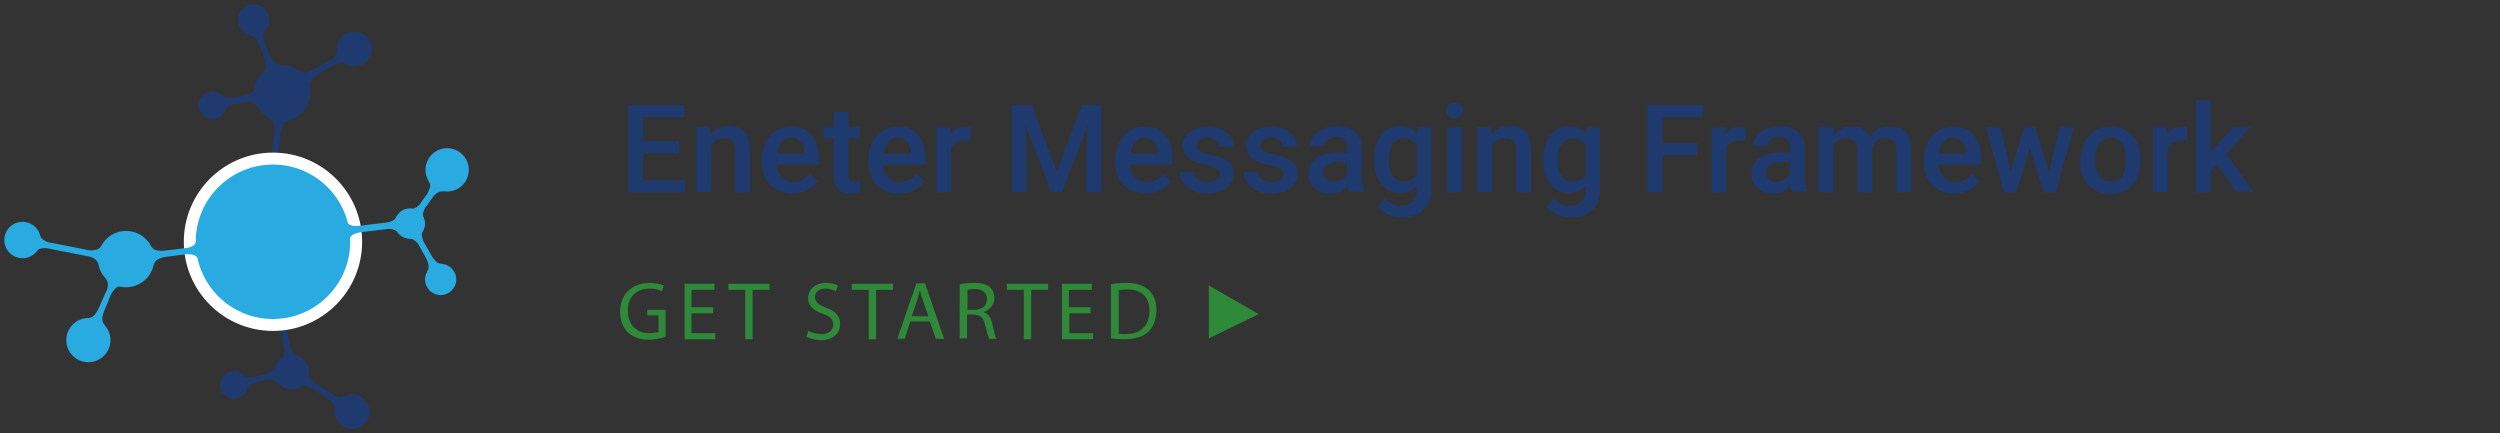 <?xml version="1.0" encoding="utf-8"?>
<!-- Generator: Adobe Illustrator 25.0.1, SVG Export Plug-In . SVG Version: 6.00 Build 0)  -->
<svg version="1.1" id="Layer_1" xmlns="http://www.w3.org/2000/svg" xmlns:xlink="http://www.w3.org/1999/xlink" x="0px" y="0px"
	 viewBox="0 0 577 100" style="enable-background:new 0 0 577 100;" xml:space="preserve">
<rect x="0" y="0" width="577" height="100" fill="#333333" stroke="none"/>
<style type="text/css">
	.st0{fill:#1F3A6E;}
	.st1{fill:#2E8A39;}
	.st2{fill:#29ABE2;stroke:#FFFFFF;stroke-width:2.753;stroke-miterlimit:10;}
	.st3{fill:#29ABE2;}
</style>
<g>
	<g>
		<path class="st0" d="M156.7,35.4h-8.3v6.2h9.7v2.8H145V24.2h13V27h-9.6v5.6h8.3V35.4z"/>
		<path class="st0" d="M163.8,29.4l0.1,1.7c1.1-1.3,2.6-2,4.4-2c3.1,0,4.7,1.8,4.8,5.4v9.9h-3.4v-9.7c0-0.9-0.2-1.7-0.6-2.1
			c-0.4-0.5-1.1-0.7-2-0.7c-1.4,0-2.4,0.6-3,1.8v10.6h-3.4v-15L163.8,29.4L163.8,29.4z"/>
		<path class="st0" d="M183,44.7c-2.1,0-3.9-0.7-5.2-2s-2-3.1-2-5.4v-0.4c0-1.5,0.3-2.8,0.9-4c0.6-1.2,1.4-2.1,2.4-2.7
			c1-0.7,2.2-1,3.5-1c2,0,3.6,0.6,4.7,1.9c1.1,1.3,1.7,3.1,1.7,5.5V38h-9.8c0.1,1.2,0.5,2.2,1.2,2.9s1.6,1.1,2.7,1.1
			c1.5,0,2.8-0.6,3.8-1.9l1.8,1.7c-0.6,0.9-1.4,1.6-2.4,2.1C185.4,44.4,184.2,44.7,183,44.7z M182.6,31.8c-0.9,0-1.7,0.3-2.2,1
			s-0.9,1.5-1.1,2.7h6.4v-0.2c-0.1-1.1-0.4-2-0.9-2.6C184.2,32.1,183.5,31.8,182.6,31.8z"/>
		<path class="st0" d="M195.8,25.8v3.6h2.6v2.5h-2.6v8.4c0,0.6,0.1,1,0.3,1.2c0.2,0.3,0.6,0.4,1.2,0.4c0.4,0,0.8,0,1.2-0.1v2.6
			c-0.8,0.2-1.5,0.3-2.2,0.3c-2.6,0-3.9-1.4-3.9-4.3v-8.5H190v-2.5h2.5v-3.6C192.5,25.8,195.8,25.8,195.8,25.8z"/>
		<path class="st0" d="M207.6,44.7c-2.1,0-3.9-0.7-5.2-2s-2-3.1-2-5.4v-0.4c0-1.5,0.3-2.8,0.9-4c0.6-1.2,1.4-2.1,2.4-2.7
			c1-0.7,2.2-1,3.5-1c2,0,3.6,0.6,4.7,1.9c1.1,1.3,1.7,3.1,1.7,5.5V38h-9.8c0.1,1.2,0.5,2.2,1.2,2.9s1.6,1.1,2.7,1.1
			c1.5,0,2.8-0.6,3.8-1.9l1.8,1.7c-0.6,0.9-1.4,1.6-2.4,2.1C210,44.4,208.8,44.7,207.6,44.7z M207.2,31.8c-0.9,0-1.7,0.3-2.2,1
			s-0.9,1.5-1.1,2.7h6.4v-0.2c-0.1-1.1-0.4-2-0.9-2.6C208.9,32.1,208.1,31.8,207.2,31.8z"/>
		<path class="st0" d="M224,32.5c-0.4-0.1-0.9-0.1-1.4-0.1c-1.5,0-2.6,0.6-3.1,1.8v10.2h-3.4v-15h3.2l0.1,1.7
			c0.8-1.3,1.9-1.9,3.4-1.9c0.5,0,0.9,0.1,1.2,0.2V32.5z"/>
		<path class="st0" d="M238.1,24.2l5.8,15.4l5.8-15.4h4.5v20.1h-3.5v-6.6l0.3-8.9l-5.9,15.5h-2.5l-5.9-15.5l0.3,8.9v6.6h-3.5V24.2
			H238.1z"/>
		<path class="st0" d="M264.6,44.7c-2.1,0-3.9-0.7-5.2-2c-1.3-1.3-2-3.1-2-5.4v-0.4c0-1.5,0.3-2.8,0.9-4s1.4-2.1,2.4-2.7
			c1-0.7,2.2-1,3.5-1c2,0,3.6,0.6,4.7,1.9c1.1,1.3,1.7,3.1,1.7,5.5V38h-9.8c0.1,1.2,0.5,2.2,1.2,2.9s1.6,1.1,2.7,1.1
			c1.5,0,2.8-0.6,3.8-1.9l1.8,1.7c-0.6,0.9-1.4,1.6-2.4,2.1C267,44.4,265.8,44.7,264.6,44.7z M264.2,31.8c-0.9,0-1.7,0.3-2.2,1
			s-0.9,1.5-1.1,2.7h6.4v-0.2c-0.1-1.1-0.4-2-0.9-2.6C265.9,32.1,265.1,31.8,264.2,31.8z"/>
		<path class="st0" d="M281.6,40.3c0-0.6-0.2-1.1-0.7-1.4s-1.3-0.6-2.5-0.8c-1.1-0.2-2.1-0.5-2.9-0.9c-1.7-0.8-2.5-2-2.5-3.5
			c0-1.3,0.5-2.4,1.6-3.2c1.1-0.9,2.5-1.3,4.1-1.3c1.8,0,3.2,0.4,4.3,1.3c1.1,0.9,1.7,2,1.7,3.4h-3.4c0-0.6-0.2-1.2-0.7-1.6
			c-0.5-0.4-1.1-0.6-1.9-0.6c-0.7,0-1.3,0.2-1.8,0.5c-0.5,0.3-0.7,0.8-0.7,1.4c0,0.5,0.2,0.9,0.6,1.2s1.3,0.6,2.6,0.9
			c1.3,0.3,2.4,0.6,3.1,1c0.8,0.4,1.3,0.9,1.7,1.4c0.4,0.6,0.5,1.2,0.5,2c0,1.3-0.6,2.4-1.7,3.3s-2.6,1.3-4.4,1.3
			c-1.2,0-2.3-0.2-3.3-0.7s-1.7-1.1-2.2-1.8c-0.5-0.8-0.8-1.6-0.8-2.5h3.3c0,0.8,0.3,1.4,0.9,1.8c0.6,0.4,1.3,0.6,2.2,0.6
			c0.9,0,1.6-0.2,2-0.5C281.4,41.3,281.6,40.9,281.6,40.3z"/>
		<path class="st0" d="M296.2,40.3c0-0.6-0.2-1.1-0.7-1.4s-1.3-0.6-2.5-0.8s-2.1-0.5-2.9-0.9c-1.7-0.8-2.5-2-2.5-3.5
			c0-1.3,0.5-2.4,1.6-3.2c1.1-0.9,2.5-1.3,4.1-1.3c1.8,0,3.2,0.4,4.3,1.3c1.1,0.9,1.7,2,1.7,3.4H296c0-0.6-0.2-1.2-0.7-1.6
			c-0.5-0.4-1.1-0.6-1.9-0.6c-0.7,0-1.3,0.2-1.8,0.5c-0.5,0.3-0.7,0.8-0.7,1.4c0,0.5,0.2,0.9,0.7,1.2c0.4,0.3,1.3,0.6,2.6,0.9
			c1.3,0.3,2.4,0.6,3.1,1c0.8,0.4,1.3,0.9,1.7,1.4c0.4,0.6,0.5,1.2,0.5,2c0,1.3-0.6,2.4-1.7,3.3s-2.6,1.3-4.4,1.3
			c-1.2,0-2.3-0.2-3.3-0.7c-1-0.4-1.7-1.1-2.2-1.8c-0.5-0.8-0.8-1.6-0.8-2.5h3.3c0,0.8,0.3,1.4,0.9,1.8c0.6,0.4,1.3,0.6,2.2,0.6
			c0.9,0,1.6-0.2,2-0.5C296,41.3,296.2,40.9,296.2,40.3z"/>
		<path class="st0" d="M311.4,44.4c-0.1-0.3-0.3-0.8-0.4-1.4c-1.1,1.1-2.4,1.7-3.9,1.7s-2.7-0.4-3.7-1.3c-1-0.9-1.4-1.9-1.4-3.2
			c0-1.6,0.6-2.8,1.8-3.7c1.2-0.9,2.9-1.3,5.1-1.3h2.1v-1c0-0.8-0.2-1.4-0.6-1.9s-1.1-0.7-2-0.7c-0.8,0-1.4,0.2-1.9,0.6
			c-0.5,0.4-0.7,0.9-0.7,1.5h-3.4c0-0.8,0.3-1.6,0.8-2.3s1.3-1.3,2.2-1.7c0.9-0.4,2-0.6,3.1-0.6c1.8,0,3.1,0.4,4.2,1.3
			c1,0.9,1.6,2.1,1.6,3.7v6.7c0,1.3,0.2,2.4,0.6,3.2v0.2h-3.5V44.4z M307.7,42c0.7,0,1.3-0.2,1.9-0.5s1-0.8,1.3-1.3v-2.8h-1.8
			c-1.2,0-2.2,0.2-2.8,0.6c-0.6,0.4-0.9,1-0.9,1.8c0,0.6,0.2,1.2,0.6,1.5S307,42,307.7,42z"/>
		<path class="st0" d="M317.2,36.8c0-2.3,0.5-4.2,1.6-5.6s2.5-2.1,4.3-2.1c1.7,0,3,0.6,4,1.8l0.2-1.5h3v14.5c0,2-0.6,3.5-1.8,4.6
			c-1.2,1.1-2.9,1.7-4.9,1.7c-1.1,0-2.2-0.2-3.2-0.7s-1.8-1.1-2.4-1.8l1.6-2c1,1.2,2.3,1.8,3.8,1.8c1.1,0,2-0.3,2.6-0.9
			c0.6-0.6,1-1.5,1-2.7v-1c-1,1.1-2.3,1.6-3.9,1.6c-1.8,0-3.2-0.7-4.3-2.1C317.7,41.2,317.2,39.2,317.2,36.8z M320.5,37.1
			c0,1.5,0.3,2.7,0.9,3.5c0.6,0.9,1.5,1.3,2.6,1.3c1.4,0,2.4-0.6,3-1.7v-6.6c-0.6-1.1-1.6-1.7-3-1.7c-1.1,0-2,0.4-2.6,1.3
			C320.8,34.1,320.5,35.4,320.5,37.1z"/>
		<path class="st0" d="M333.8,25.5c0-0.5,0.2-0.9,0.5-1.3c0.3-0.3,0.8-0.5,1.4-0.5s1.1,0.2,1.4,0.5s0.5,0.8,0.5,1.3
			s-0.2,0.9-0.5,1.3s-0.8,0.5-1.4,0.5s-1.1-0.2-1.4-0.5S333.8,26,333.8,25.5z M337.4,44.4H334v-15h3.4V44.4z"/>
		<path class="st0" d="M344.1,29.4l0.1,1.7c1.1-1.3,2.6-2,4.4-2c3.1,0,4.7,1.8,4.8,5.4v9.9H350v-9.7c0-0.9-0.2-1.7-0.6-2.1
			c-0.4-0.5-1.1-0.7-2-0.7c-1.4,0-2.4,0.6-3,1.8v10.6H341v-15L344.1,29.4L344.1,29.4z"/>
		<path class="st0" d="M356.2,36.8c0-2.3,0.5-4.2,1.6-5.6s2.5-2.1,4.3-2.1c1.7,0,3,0.6,4,1.8l0.2-1.5h3v14.5c0,2-0.6,3.5-1.8,4.6
			c-1.2,1.1-2.9,1.7-4.9,1.7c-1.1,0-2.2-0.2-3.2-0.7s-1.8-1.1-2.4-1.8l1.6-2c1,1.2,2.3,1.8,3.8,1.8c1.1,0,2-0.3,2.6-0.9
			c0.6-0.6,1-1.5,1-2.7v-1c-1,1.1-2.3,1.6-3.9,1.6c-1.8,0-3.2-0.7-4.3-2.1C356.7,41.2,356.2,39.2,356.2,36.8z M359.5,37.1
			c0,1.5,0.3,2.7,0.9,3.5c0.6,0.9,1.5,1.3,2.6,1.3c1.4,0,2.4-0.6,3-1.7v-6.6c-0.6-1.1-1.6-1.7-3-1.7c-1.1,0-2,0.4-2.6,1.3
			C359.8,34.1,359.5,35.4,359.5,37.1z"/>
		<path class="st0" d="M391.8,35.8h-8.1v8.5h-3.5V24.2H393V27h-9.3v6h8.1L391.8,35.8L391.8,35.8z"/>
		<path class="st0" d="M402.9,32.5c-0.4-0.1-0.9-0.1-1.4-0.1c-1.5,0-2.6,0.6-3.1,1.8v10.2H395v-15h3.2l0.1,1.7
			c0.8-1.3,1.9-1.9,3.4-1.9c0.5,0,0.9,0.1,1.2,0.2L402.9,32.5z"/>
		<path class="st0" d="M413.6,44.4c-0.1-0.3-0.3-0.8-0.4-1.4c-1.1,1.1-2.4,1.7-3.9,1.7s-2.7-0.4-3.7-1.3c-1-0.9-1.4-1.9-1.4-3.2
			c0-1.6,0.6-2.8,1.8-3.7c1.2-0.9,2.9-1.3,5.1-1.3h2.1v-1c0-0.8-0.2-1.4-0.6-1.9s-1.1-0.7-2-0.7c-0.8,0-1.4,0.2-1.9,0.6
			c-0.5,0.4-0.7,0.9-0.7,1.5h-3.4c0-0.8,0.3-1.6,0.8-2.3s1.3-1.3,2.2-1.7c0.9-0.4,2-0.6,3.1-0.6c1.8,0,3.1,0.4,4.2,1.3
			c1,0.9,1.6,2.1,1.6,3.7v6.7c0,1.3,0.2,2.4,0.6,3.2v0.2h-3.5V44.4z M409.9,42c0.7,0,1.3-0.2,1.9-0.5s1-0.8,1.3-1.3v-2.8h-1.8
			c-1.2,0-2.2,0.2-2.8,0.6c-0.6,0.4-0.9,1-0.9,1.8c0,0.6,0.2,1.2,0.6,1.5S409.1,42,409.9,42z"/>
		<path class="st0" d="M423.1,29.4l0.1,1.6c1.1-1.2,2.5-1.8,4.3-1.8c2,0,3.4,0.8,4.1,2.3c1.1-1.5,2.6-2.3,4.6-2.3
			c1.6,0,2.9,0.5,3.7,1.4c0.8,0.9,1.2,2.3,1.2,4v9.8h-3.4v-9.7c0-0.9-0.2-1.6-0.6-2.1c-0.4-0.4-1.1-0.7-2.1-0.7
			c-0.8,0-1.4,0.2-1.9,0.6c-0.5,0.4-0.8,0.9-1,1.6v10.3h-3.4v-9.8c0-1.8-0.9-2.6-2.7-2.6c-1.3,0-2.3,0.5-2.9,1.6v10.8h-3.4v-15
			C419.7,29.4,423.1,29.4,423.1,29.4z"/>
		<path class="st0" d="M451.2,44.7c-2.1,0-3.9-0.7-5.2-2c-1.3-1.3-2-3.1-2-5.4v-0.4c0-1.5,0.3-2.8,0.9-4s1.4-2.1,2.4-2.7
			c1-0.7,2.2-1,3.5-1c2,0,3.6,0.6,4.7,1.9c1.1,1.3,1.7,3.1,1.7,5.5V38h-9.8c0.1,1.2,0.5,2.2,1.2,2.9s1.6,1.1,2.7,1.1
			c1.5,0,2.8-0.6,3.8-1.9l1.8,1.7c-0.6,0.9-1.4,1.6-2.4,2.1C453.5,44.4,452.4,44.7,451.2,44.7z M450.8,31.8c-0.9,0-1.7,0.3-2.2,1
			c-0.6,0.6-0.9,1.5-1.1,2.7h6.4v-0.2c-0.1-1.1-0.4-2-0.9-2.6C452.4,32.1,451.7,31.8,450.8,31.8z"/>
		<path class="st0" d="M472.9,39.7l2.4-10.3h3.3l-4.1,15h-2.8l-3.2-10.3l-3.2,10.3h-2.8l-4.1-15h3.3l2.4,10.2l3.1-10.2h2.5
			L472.9,39.7z"/>
		<path class="st0" d="M480.2,36.8c0-1.5,0.3-2.8,0.9-4s1.4-2.1,2.4-2.7s2.3-0.9,3.6-0.9c2,0,3.7,0.6,4.9,1.9c1.3,1.3,1.9,3,2,5.2
			v0.8c0,1.5-0.3,2.8-0.8,4c-0.6,1.2-1.4,2.1-2.4,2.7c-1.1,0.6-2.3,1-3.7,1c-2.1,0-3.8-0.7-5.1-2.1c-1.3-1.4-1.9-3.3-1.9-5.6v-0.3
			H480.2z M483.5,37c0,1.5,0.3,2.7,1,3.6c0.6,0.9,1.5,1.3,2.7,1.3s2-0.4,2.6-1.3c0.6-0.9,0.9-2.2,0.9-3.9c0-1.5-0.3-2.7-1-3.6
			s-1.5-1.3-2.6-1.3s-2,0.4-2.6,1.3C483.9,34,483.5,35.3,483.5,37z"/>
		<path class="st0" d="M504.8,32.5c-0.4-0.1-0.9-0.1-1.4-0.1c-1.5,0-2.6,0.6-3.1,1.8v10.2h-3.4v-15h3.2l0.1,1.7
			c0.8-1.3,1.9-1.9,3.4-1.9c0.5,0,0.9,0.1,1.2,0.2L504.8,32.5z"/>
		<path class="st0" d="M511.7,38l-1.5,1.5v4.9h-3.4V23.1h3.4v12.2l1.1-1.3l4.1-4.7h4l-5.6,6.2l6.2,8.7h-3.9L511.7,38z"/>
	</g>
	<g>
		<path class="st1" d="M279,78.1V65.9l11.5,6.6L279,78.1z"/>
	</g>
</g>
<g>
	<g>
		<g>
			<circle class="st0" cx="67.3" cy="85.9" r="4"/>
			<path class="st0" d="M67.1,72.4c0,0-0.7,0.4-0.9,1.4c-0.2,1,0,1.7,0,1.7l0.7,4.2c0,0,0.1,0.7,0.6,1.6c0.5,0.8,1.4,1,1.4,1
				l-4.1,0.8c0,0,0.7-0.5,0.8-1.4c0.1-1-0.1-1.7-0.1-1.7l-0.7-4.2c0,0-0.1-0.7-0.5-1.6S62.9,73,62.9,73L67.1,72.4z"/>
			<circle class="st0" cx="54" cy="88.8" r="3.2"/>
			<g>
				<path class="st0" d="M56.8,90.3c0,0,0.1-0.8,0.9-1.4c0.8-0.5,1.3-0.6,1.5-0.7c0.2,0,1.9-0.4,2.1-0.5c0.3-0.1,0.7-0.2,1.7,0
					s1.4,0.9,1.4,0.9l-0.9-4.1c0,0-0.2,0.8-1,1.3s-1.2,0.5-1.6,0.6c-0.4,0.1-1.8,0.4-2,0.5c-0.2,0-0.7,0.2-1.7,0.1s-1.5-0.8-1.5-0.8
					L56.8,90.3z"/>
			</g>
		</g>
		<g>
			<circle class="st0" cx="81.3" cy="95" r="4"/>
			<path class="st0" d="M69,89.4c0,0,0.7-0.5,1.6-0.3c1,0.2,1.6,0.6,1.6,0.6l3.6,2.4c0,0,0.6,0.4,1.2,1.2s0.4,1.6,0.4,1.6l2.3-3.5
				c0,0-0.7,0.5-1.7,0.2s-1.5-0.7-1.5-0.7L73,88.6c0,0-0.6-0.3-1.3-1.1c-0.6-0.8-0.5-1.6-0.5-1.6L69,89.4z"/>
		</g>
	</g>
	<g>
		<circle class="st0" cx="65.1" cy="21.5" r="6.5"/>
		<circle class="st0" cx="81.8" cy="11.3" r="4"/>
		<circle class="st0" cx="49" cy="24.3" r="3.2"/>
		<path class="st0" d="M71.5,20c0,0-0.2-0.8,0.4-1.6c0.6-0.8,1.2-1.1,1.2-1.1l3.7-2.2c0,0,0.6-0.4,1.6-0.6c1-0.2,1.6,0.4,1.6,0.4
			l-2.1-3.6c0,0,0.1,0.8-0.5,1.6c-0.6,0.7-1.3,1.1-1.3,1.1l-3.7,2c0,0-0.6,0.4-1.5,0.7s-1.6-0.3-1.6-0.3L71.5,20z"/>
		<path class="st0" d="M51.7,26c0,0,0.1-0.8,1-1.4c0.8-0.5,1.4-0.6,1.5-0.6s1.9-0.4,2.2-0.4s0.7-0.2,1.7,0s1.4,0.9,1.4,0.9l-0.7-4.2
			c0,0-0.2,0.8-1.1,1.3c-0.9,0.5-1.2,0.5-1.6,0.5c-0.4,0.1-1.9,0.4-2.1,0.4c-0.2,0-0.7,0.2-1.7,0c-1-0.1-1.4-0.8-1.4-0.8L51.7,26z"
			/>
		<path class="st0" d="M62.3,27.3c0,0,0.8,0.4,1,1.3s0.1,1.7,0.1,1.7l-1.1,8.8c0,0-0.1,0.7-0.6,1.6c-0.5,0.8-1.3,1-1.3,1l4.2,0.6
			c0,0-0.7-0.4-0.9-1.4s0-1.7,0-1.7l1.1-8.7c0,0,0-0.7,0.5-1.6c0.4-0.9,1.2-1.1,1.2-1.1L62.3,27.3z"/>
	</g>
	<circle class="st2" cx="63" cy="55.8" r="19.2"/>
	<g>
		<circle class="st3" cx="29.1" cy="59.8" r="6.5"/>
		<circle class="st3" cx="5.2" cy="55.4" r="4.2"/>
		<circle class="st3" cx="20.4" cy="78.5" r="5.1"/>
		<path class="st3" d="M28.2,66c0,0-0.9-0.1-1.6,0.6s-1,1.4-1,1.4L24,71.9c0,0-0.3,0.7-0.4,1.6c0,1,0.6,1.6,0.6,1.6l-3.9-1.7
			c0,0,0.9,0,1.5-0.7s0.9-1.4,0.9-1.4l1.7-3.8c0,0,0.4-0.6,0.5-1.6s-0.5-1.6-0.5-1.6L28.2,66z"/>
		<path class="st3" d="M9.1,54c0,0,0.1,0.8,1,1.4s1.5,0.6,1.5,0.6l8.7,1.7c0,0,0.7,0.2,1.7,0s1.4-0.9,1.4-0.9l-0.7,4.1
			c0,0-0.2-0.8-1.1-1.3S20,59.1,20,59.1l-8.6-1.7c0,0-0.7-0.2-1.7-0.1s-1.4,0.8-1.4,0.8L9.1,54z"/>
		<path class="st3" d="M45.8,59.8c0,0-0.4-0.8-1.3-1c-0.9-0.2-1.7-0.1-1.7-0.1l-4.7,0.6c0,0-0.7,0.1-1.6,0.5c-0.9,0.5-1,1.3-1,1.3
			l-0.6-4.2c0,0,0.4,0.7,1.4,0.9s2.1,0,2.1,0l4.2-0.5c0,0,0.7,0,1.6-0.4c0.9-0.4,1.1-1.2,1.1-1.2L45.8,59.8z"/>
	</g>
	<circle class="st0" cx="58.5" cy="4.6" r="3.6"/>
	<path class="st0" d="M64.7,14.9c0,0-0.9,0-1.5-0.7c-0.7-0.7-0.9-1.4-0.9-1.4l-1.2-3c0,0-0.3-0.7-0.3-1.6s0.7-1.5,0.7-1.5l-3.9,1.5
		c0,0,0.9,0,1.5,0.8s0.8,1.5,0.8,1.5l1.2,3c0,0,0.3,0.6,0.4,1.6c0.1,1-0.5,1.6-0.5,1.6L64.7,14.9z"/>
	<g>
		<g>
			<circle class="st3" cx="94.6" cy="51.6" r="3.5"/>
			<circle class="st3" cx="103.2" cy="39.2" r="5"/>
			<path class="st3" d="M94.4,48.2c0,0,0.8,0.2,1.6-0.3c0.8-0.5,1.1-1,1.2-1.2c0.1-0.1,1.1-1.6,1.3-1.8c0.1-0.2,0.4-0.6,0.7-1.5
				s-0.3-1.6-0.3-1.6l3.5,2.4c0,0-0.8-0.2-1.6,0.4c-0.8,0.6-0.9,0.9-1.1,1.2s-1.1,1.5-1.2,1.7C98.3,47.6,98,48,97.7,49
				c-0.3,0.9,0.2,1.7,0.2,1.7L94.4,48.2z"/>
			<path class="st3" d="M92.1,54c0,0-0.4-0.8-1.3-1c-0.9-0.3-1.7-0.1-1.7-0.1l-5.9,0.7c0,0-0.7,0.1-1.6,0.5c-0.9,0.5-1,1.3-1,1.3
				L80,51.2c0,0,0.4,0.7,1.4,0.9s3.3-0.2,3.3-0.2l4.2-0.5c0,0,0.7,0,1.6-0.4s1.1-1.2,1.1-1.2L92.1,54z"/>
		</g>
		<circle class="st3" cx="101.7" cy="64.5" r="3.6"/>
		<path class="st3" d="M94.1,55c0,0,0.8-0.1,1.6,0.5c0.8,0.6,1.1,1.3,1.1,1.3l1.6,2.9c0,0,0.4,0.6,0.5,1.6s-0.4,1.6-0.4,1.6l3.7-2
			c0,0-0.9,0.1-1.6-0.6c-0.7-0.7-1-1.3-1-1.3L98,56.2c0,0-0.4-0.6-0.6-1.6s0.3-1.6,0.3-1.6L94.1,55z"/>
	</g>
</g>
<g>
	<path class="st1" d="M153.6,77.7c-0.7,0.3-2.2,0.7-3.9,0.7c-1.9,0-3.5-0.5-4.8-1.7c-1.1-1.1-1.8-2.8-1.8-4.8c0-3.8,2.6-6.6,6.9-6.6
		c1.5,0,2.6,0.3,3.2,0.6l-0.4,1.3c-0.7-0.3-1.5-0.6-2.8-0.6c-3.1,0-5.1,1.9-5.1,5.1c0,3.2,2,5.2,4.9,5.2c1.1,0,1.8-0.2,2.2-0.3v-3.8
		h-2.6v-1.3h4.2V77.7z"/>
	<path class="st1" d="M164.6,72.3h-5v4.6h5.5v1.4H158V65.5h6.9v1.4h-5.3v4h5V72.3z"/>
	<path class="st1" d="M172,66.9h-3.9v-1.4h9.5v1.4h-3.9v11.4H172V66.9z"/>
	<path class="st1" d="M186.6,76.3c0.7,0.5,1.8,0.8,3,0.8c1.7,0,2.7-0.9,2.7-2.2c0-1.2-0.7-1.9-2.4-2.5c-2.1-0.7-3.4-1.8-3.4-3.6
		c0-2,1.7-3.5,4.1-3.5c1.3,0,2.3,0.3,2.8,0.6l-0.5,1.3c-0.4-0.2-1.3-0.6-2.4-0.6c-1.7,0-2.4,1-2.4,1.9c0,1.2,0.8,1.8,2.5,2.5
		c2.2,0.8,3.3,1.9,3.3,3.8c0,2-1.5,3.7-4.5,3.7c-1.2,0-2.6-0.4-3.3-0.8L186.6,76.3z"/>
	<path class="st1" d="M200.5,66.9h-3.9v-1.4h9.5v1.4h-3.9v11.4h-1.7V66.9z"/>
	<path class="st1" d="M210.1,74.2l-1.3,4h-1.7l4.4-12.8h2l4.4,12.8H216l-1.4-4H210.1z M214.3,73l-1.3-3.7c-0.3-0.8-0.5-1.6-0.7-2.3
		h0c-0.2,0.8-0.4,1.5-0.6,2.3l-1.3,3.7H214.3z"/>
	<path class="st1" d="M221.6,65.6c0.8-0.2,2-0.3,3.2-0.3c1.8,0,2.9,0.3,3.7,1c0.6,0.6,1,1.4,1,2.4c0,1.7-1.1,2.8-2.4,3.3v0.1
		c1,0.3,1.6,1.3,1.9,2.6c0.4,1.8,0.7,3,1,3.5h-1.7c-0.2-0.4-0.5-1.5-0.9-3.1c-0.4-1.8-1.1-2.4-2.6-2.5h-1.6v5.5h-1.7V65.6z
		 M223.2,71.5h1.7c1.8,0,2.9-1,2.9-2.4c0-1.7-1.2-2.4-2.9-2.4c-0.8,0-1.4,0.1-1.6,0.2V71.5z"/>
	<path class="st1" d="M236.3,66.9h-3.9v-1.4h9.5v1.4h-3.9v11.4h-1.7V66.9z"/>
	<path class="st1" d="M251.8,72.3h-5v4.6h5.5v1.4h-7.2V65.5h6.9v1.4h-5.3v4h5V72.3z"/>
	<path class="st1" d="M256.4,65.6c1-0.2,2.2-0.3,3.5-0.3c2.4,0,4.1,0.6,5.2,1.6c1.1,1,1.8,2.5,1.8,4.6c0,2.1-0.6,3.8-1.8,5
		c-1.2,1.2-3.2,1.8-5.7,1.8c-1.2,0-2.2-0.1-3-0.2V65.6z M258.1,77c0.4,0.1,1,0.1,1.7,0.1c3.5,0,5.5-2,5.5-5.4c0-3-1.7-4.9-5.2-4.9
		c-0.9,0-1.5,0.1-1.9,0.2V77z"/>
</g>
</svg>
